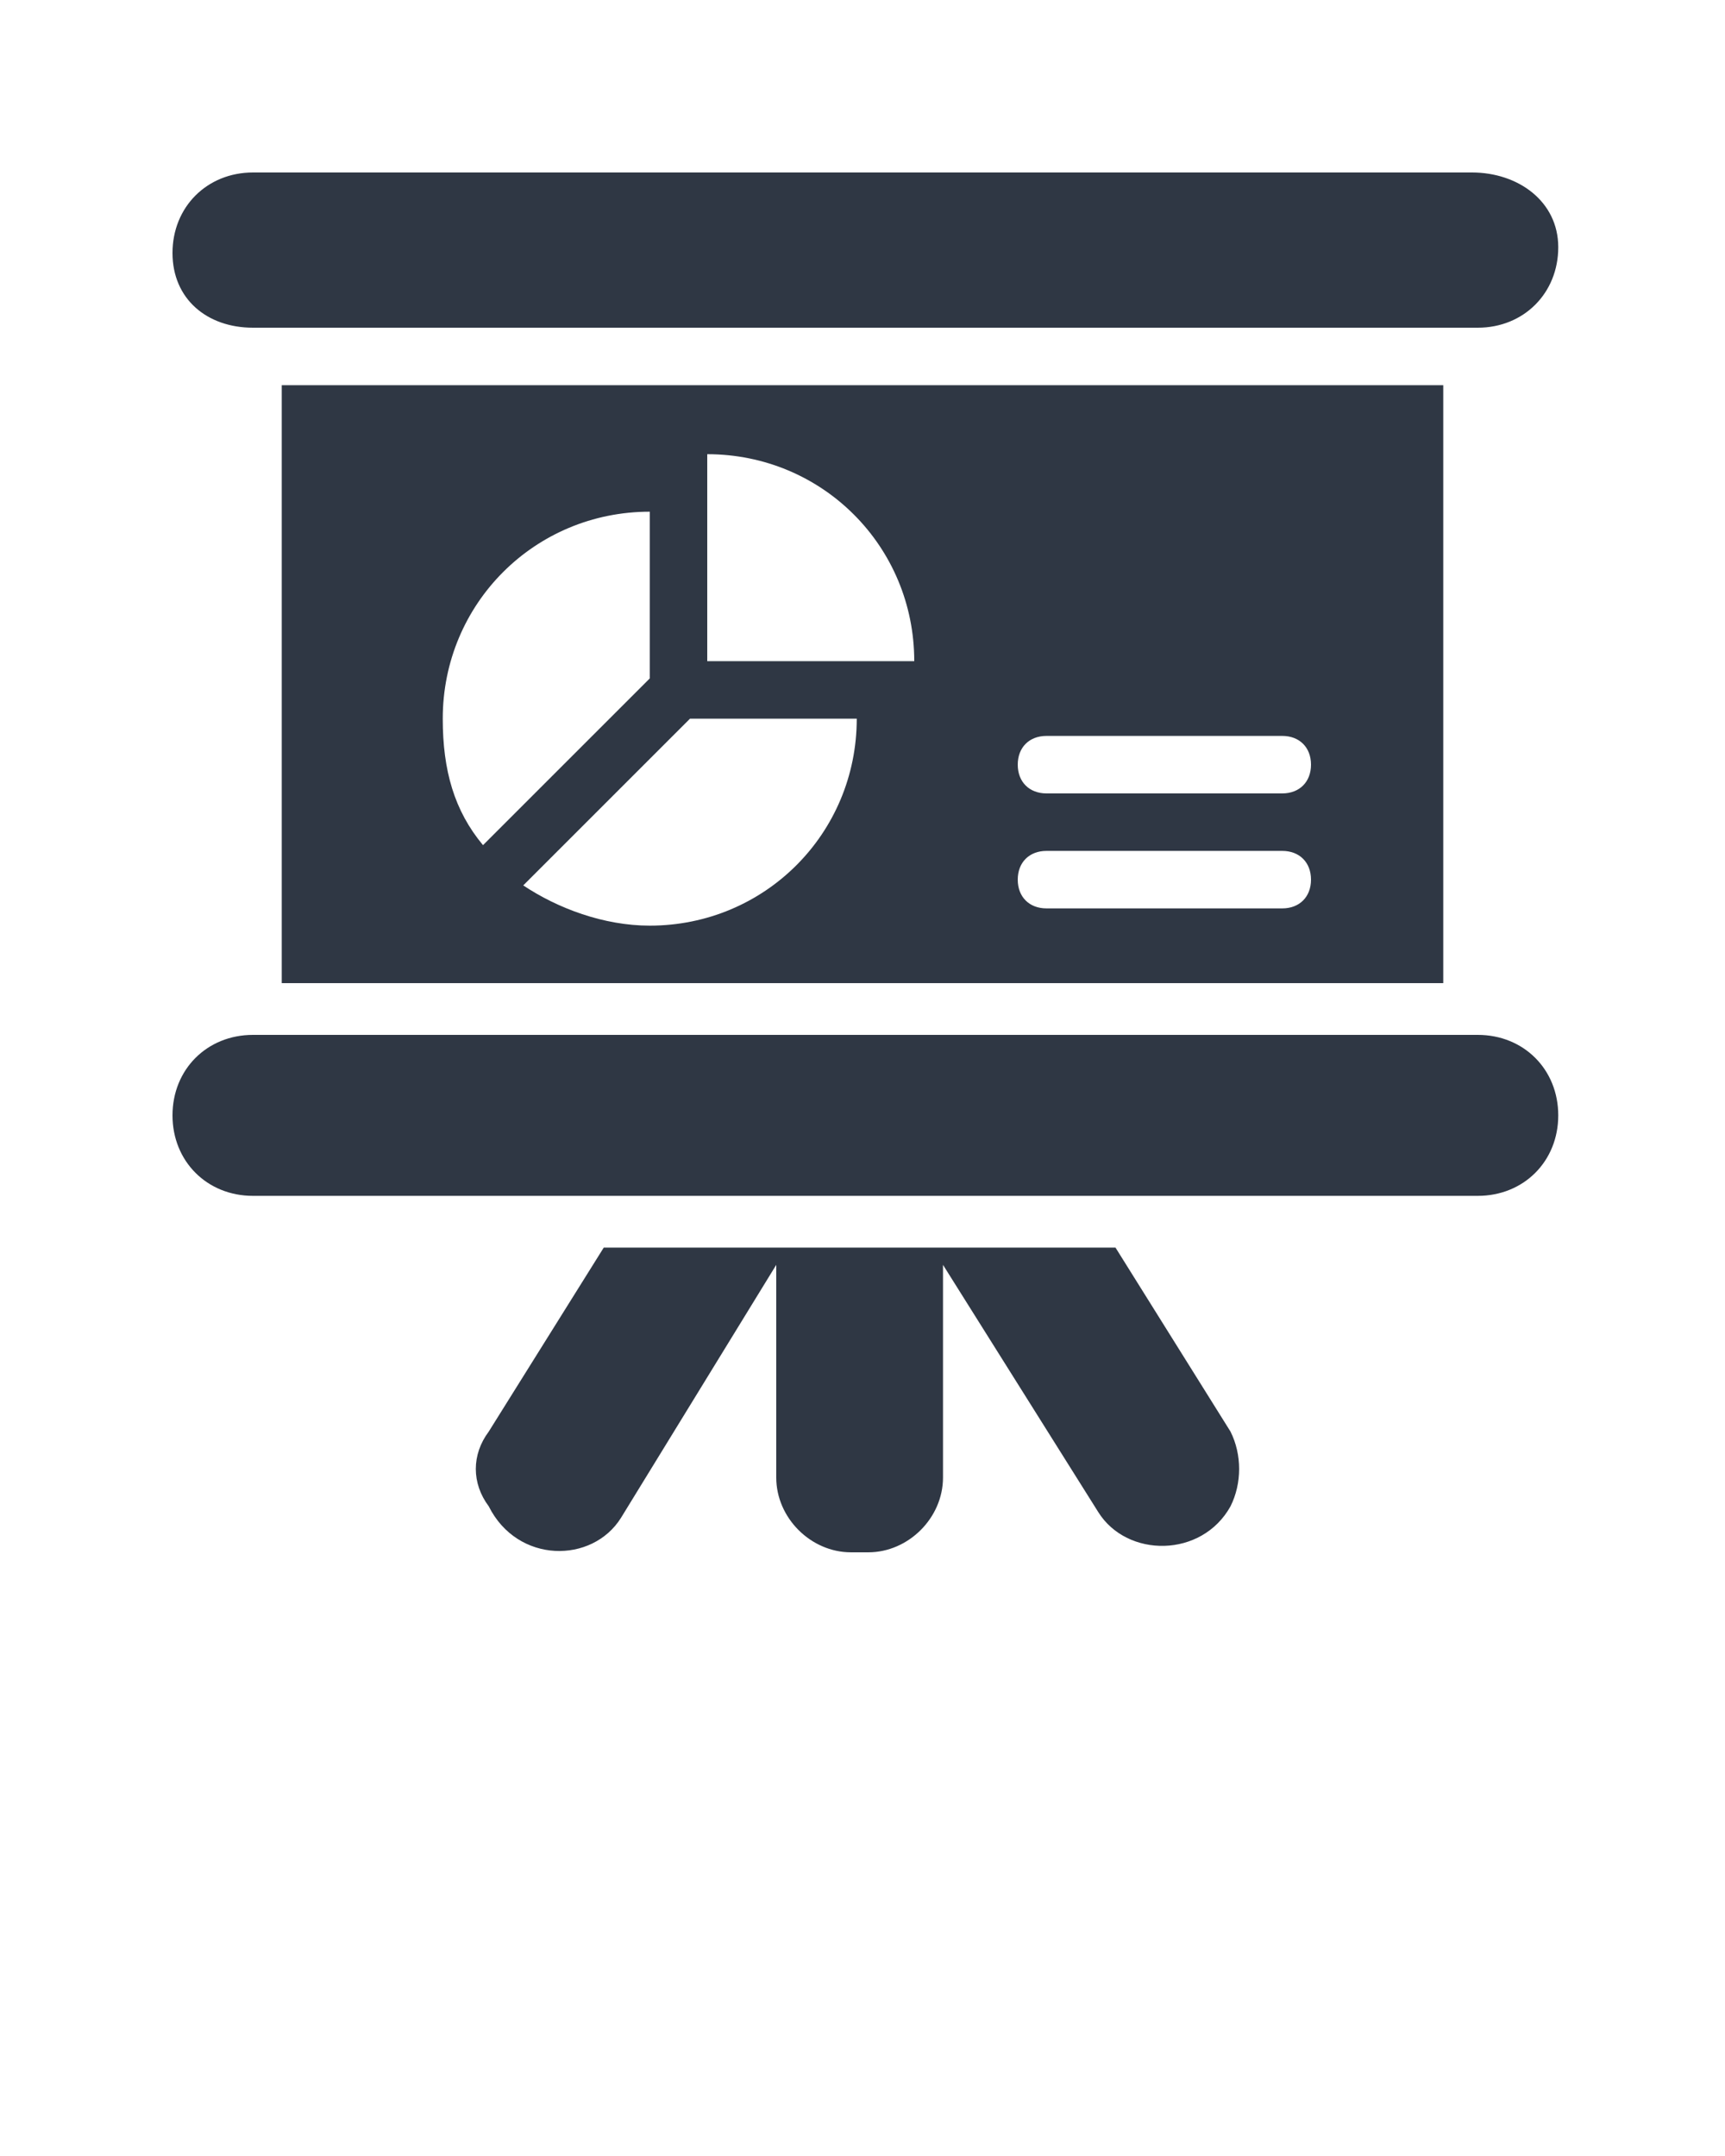 <svg xmlns="http://www.w3.org/2000/svg" xmlns:xlink="http://www.w3.org/1999/xlink" version="1.1" x="0px" y="0px" viewBox="0 0 30 37.5" style="enable-background:new 0 0 30 30;" xml:space="preserve"><g><g><path fill="#2f3744" d="M10.8,26.4l2.7-4.4v3.7c0,0.7,0.6,1.3,1.3,1.3h0.3c0.7,0,1.3-0.6,1.3-1.3V22l2.7,4.3c0.5,0.8,1.8,0.8,2.3-0.1    c0.2-0.4,0.2-0.9,0-1.3l-2-3.2h-8.9l-2,3.2c-0.3,0.4-0.3,0.9,0,1.3C9,27.2,10.3,27.2,10.8,26.4z"/><path fill="#2f3744" d="M4.4,20.8h21.3c0.8,0,1.4-0.6,1.4-1.4S26.5,18,25.7,18H4.4C3.6,18,3,18.6,3,19.4C3,20.2,3.6,20.8,4.4,20.8z"/><path fill="#2f3744" d="M4.4,5.7h21.3c0.8,0,1.4-0.6,1.4-1.4S26.4,3,25.6,3H4.4C3.6,3,3,3.6,3,4.4S3.6,5.7,4.4,5.7z"/><path fill="#2f3744" d="M25.1,17.1V6.7H4.9v10.4C4.9,17.1,25.1,17.1,25.1,17.1z M18.2,12.8h4.1c0.3,0,0.5,0.2,0.5,0.5s-0.2,0.5-0.5,0.5h-4.1    c-0.3,0-0.5-0.2-0.5-0.5S17.9,12.8,18.2,12.8z M18.2,14.8h4.1c0.3,0,0.5,0.2,0.5,0.5s-0.2,0.5-0.5,0.5h-4.1    c-0.3,0-0.5-0.2-0.5-0.5S17.9,14.8,18.2,14.8z M12.3,7.9c2,0,3.6,1.6,3.6,3.6h-3.6C12.3,11.5,12.3,7.9,12.3,7.9z M14.9,12.5    L14.9,12.5c0,2-1.6,3.6-3.6,3.6c-0.8,0-1.6-0.3-2.2-0.7l2.9-2.9H14.9z M11.3,8.9v2.9l-2.9,2.9c-0.5-0.6-0.7-1.3-0.7-2.2    C7.7,10.5,9.3,8.9,11.3,8.9z"/></g></g></svg>